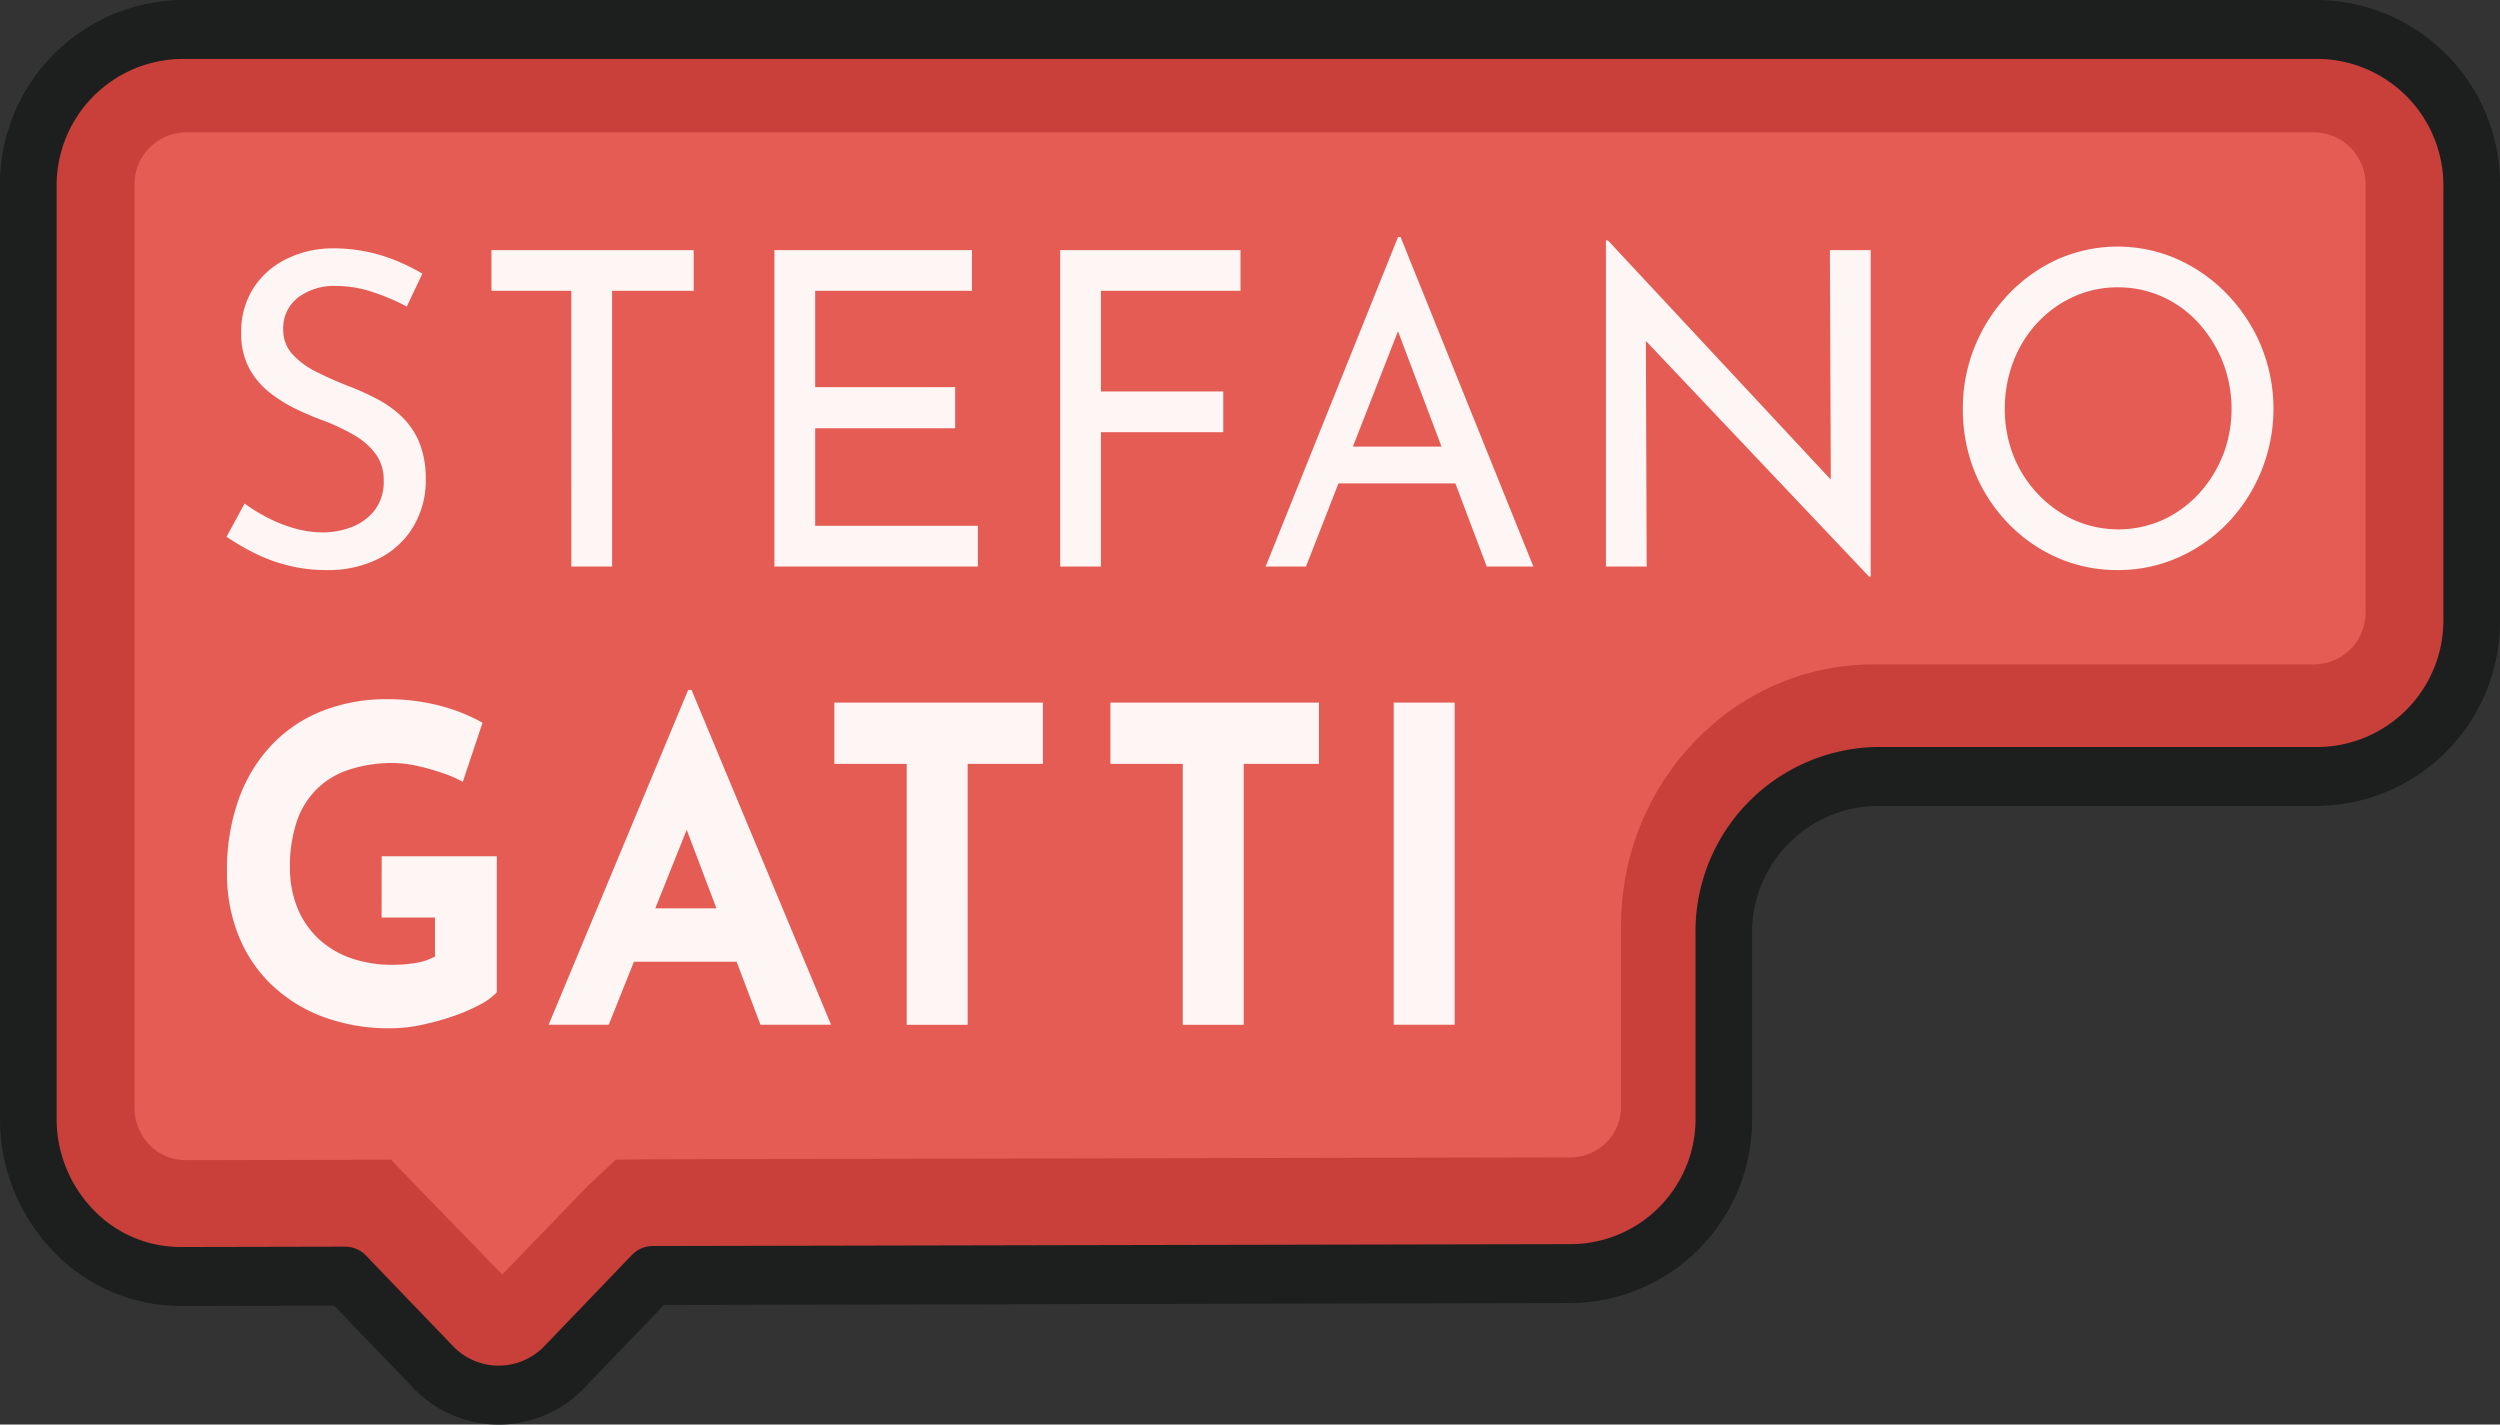 <svg xmlns="http://www.w3.org/2000/svg" width="152.017" height="86.622"><rect width="100%" height="100%" fill="#333333" stroke="none"/><defs><clipPath id="a"><path fill="none" d="M0 0h152.017v86.622H0z"/></clipPath><clipPath id="b"><path d="M15.548 74.391a3.247 3.247 0 0 1-.909-2.273v-56.08a3.159 3.159 0 0 1 3.1-3.212h129.473a3.159 3.159 0 0 1 3.1 3.212v25.933a3.158 3.158 0 0 1-3.1 3.211h-26.849c-8.45 0-15.326 7.129-15.326 15.892V72.03a3.076 3.076 0 0 1-3.006 3.125l-55.7.115-2.424.025-1.748 1.649L37 82.281 30.235 75.3l-12.492.025h-.007a3.03 3.03 0 0 1-2.187-.938m2.186-68.002a9.386 9.386 0 0 0-9.21 9.552v56.081a9.385 9.385 0 0 0 9.229 9.552l9.954-.021a.084.084 0 0 1 .059.026L33 87.006a5.507 5.507 0 0 0 7.988 0l5.275-5.471a.083.083 0 0 1 .059-.025l55.717-.115a9.3 9.3 0 0 0 9.109-9.465V60.974a9.386 9.386 0 0 1 9.21-9.552h26.85a9.386 9.386 0 0 0 9.21-9.552V15.937a9.386 9.386 0 0 0-9.21-9.552Z" transform="translate(-8.525 -6.385)" fill="none"/></clipPath><linearGradient id="c" x1="-.012" y1="1.02" x2="-.01" y2="1.02" gradientUnits="objectBoundingBox"><stop offset="0" stop-color="#f08977"/><stop offset=".015" stop-color="#ee8775"/><stop offset=".278" stop-color="#de685b"/><stop offset=".535" stop-color="#d15148"/><stop offset=".78" stop-color="#ca443c"/><stop offset="1" stop-color="#c84039"/></linearGradient></defs><g clip-path="url(#a)"><path d="M141.042 1.792H10.974a9.449 9.449 0 0 0-9.253 9.634v56.56a9.448 9.448 0 0 0 9.275 9.634l10-.021a.083.083 0 0 1 .06.026l5.262 5.478a5.517 5.517 0 0 0 8.025 0l5.3-5.517a.083.083 0 0 1 .059-.025l55.972-.116a9.364 9.364 0 0 0 9.15-9.546V56.848a9.449 9.449 0 0 1 9.253-9.634h26.972a9.449 9.449 0 0 0 9.253-9.634V11.426a9.449 9.449 0 0 0-9.253-9.634" fill="#e45c54"/></g><g clip-path="url(#b)" transform="translate(2.06 1.606)"><path fill="url(#c)" d="M0 0h147.897v82.909H0z"/></g><g clip-path="url(#a)"><path d="M21.366 32.055a4.874 4.874 0 0 1-1.738.319 6.324 6.324 0 0 1-1.687-.239 8.419 8.419 0 0 1-1.661-.652 10.612 10.612 0 0 1-1.406-.865l-1.1 2.023a15.048 15.048 0 0 0 1.687.984 9.833 9.833 0 0 0 2.058.759 9.444 9.444 0 0 0 2.313.279 6.845 6.845 0 0 0 3.246-.718 5.13 5.13 0 0 0 2.083-1.97 5.451 5.451 0 0 0 .729-2.794 5.852 5.852 0 0 0-.4-2.289 4.613 4.613 0 0 0-1.073-1.571 6.757 6.757 0 0 0-1.521-1.078 15.663 15.663 0 0 0-1.687-.759q-1.022-.4-1.93-.851a5.035 5.035 0 0 1-1.483-1.078 2.177 2.177 0 0 1-.575-1.531 2.346 2.346 0 0 1 .882-1.916 3.63 3.63 0 0 1 2.364-.719 6.98 6.98 0 0 1 2.2.373 13.188 13.188 0 0 1 2.07.878l.946-2a11.737 11.737 0 0 0-2.417-1.086 10.061 10.061 0 0 0-3.157-.452 6.371 6.371 0 0 0-2.812.705 4.966 4.966 0 0 0-1.93 1.783 4.911 4.911 0 0 0-.7 2.648 4.434 4.434 0 0 0 .473 2.129 4.717 4.717 0 0 0 1.226 1.478 8.693 8.693 0 0 0 1.637 1.027 17.989 17.989 0 0 0 1.776.745 13.132 13.132 0 0 1 1.751.838 4.279 4.279 0 0 1 1.3 1.131 2.631 2.631 0 0 1 .5 1.623 2.824 2.824 0 0 1-.562 1.837 3.273 3.273 0 0 1-1.402 1.009M34.741 34.45h2.48V17.683h4.959v-2.475H29.884v2.475h4.856ZM59.461 31.973h-9.892v-5.932h8.512v-2.5h-8.512v-5.857h9.534v-2.476H47.089V34.45h12.372ZM74.383 23.804h-7.438v-6.121h8.486v-2.475H64.465V34.45h2.48v-8.171h7.438ZM85.011 14.41l-8.052 20.04h2.454l1.977-5.057h7.107l1.907 5.057h2.837l-8.077-20.04Zm-2.746 12.748 2.743-7.016 2.646 7.016ZM111.324 29.161 97.778 14.623h-.128v19.828h2.479l-.049-13.72 13.571 14.332h.1V15.208h-2.48ZM137.503 21.063a10.136 10.136 0 0 0-2.058-3.154 9.69 9.69 0 0 0-3.029-2.142 9.009 9.009 0 0 0-7.3 0 9.571 9.571 0 0 0-3 2.142 10.055 10.055 0 0 0-2.032 3.154 9.9 9.9 0 0 0-.729 3.78 10.077 10.077 0 0 0 .729 3.872 9.764 9.764 0 0 0 2.032 3.114 9.4 9.4 0 0 0 3 2.089 9.027 9.027 0 0 0 3.668.745 8.932 8.932 0 0 0 3.656-.758 9.556 9.556 0 0 0 3.016-2.1 10.057 10.057 0 0 0 2.045-10.739m-2.351 6.653a7.466 7.466 0 0 1-1.47 2.329 6.92 6.92 0 0 1-2.173 1.57 6.642 6.642 0 0 1-5.393 0 7.1 7.1 0 0 1-2.2-1.583 7.236 7.236 0 0 1-1.483-2.329 7.668 7.668 0 0 1-.524-2.861 7.9 7.9 0 0 1 .511-2.835 7.215 7.215 0 0 1 1.444-2.355 6.9 6.9 0 0 1 2.2-1.6 6.4 6.4 0 0 1 2.725-.583 6.472 6.472 0 0 1 2.7.572 6.662 6.662 0 0 1 2.2 1.6 7.814 7.814 0 0 1 1.47 2.355 7.894 7.894 0 0 1 0 5.722M23.204 55.792h3.246v2.368a3.461 3.461 0 0 1-1.125.386 8.273 8.273 0 0 1-1.457.12 7.566 7.566 0 0 1-2.518-.4 5.552 5.552 0 0 1-1.968-1.171 5.307 5.307 0 0 1-1.291-1.876 6.412 6.412 0 0 1-.46-2.488 8.434 8.434 0 0 1 .409-2.754 4.9 4.9 0 0 1 3.2-3.18 8.408 8.408 0 0 1 2.709-.4 6.7 6.7 0 0 1 1.406.173 13.8 13.8 0 0 1 1.559.439 7.257 7.257 0 0 1 1.227.532l1.2-3.593a10.669 10.669 0 0 0-2.556-1.025 12.579 12.579 0 0 0-3.32-.407 10.62 10.62 0 0 0-3.668.639 8.553 8.553 0 0 0-3.093 1.956 9.338 9.338 0 0 0-2.121 3.3 12.733 12.733 0 0 0-.78 4.671 10.1 10.1 0 0 0 .69 3.779 8.511 8.511 0 0 0 1.994 2.994 9.167 9.167 0 0 0 3.144 1.97 11.5 11.5 0 0 0 4.141.7 9.172 9.172 0 0 0 1.84-.2 15.578 15.578 0 0 0 1.9-.519 10.947 10.947 0 0 0 1.649-.705 3.871 3.871 0 0 0 1.048-.759v-8.276h-7ZM41.846 41.952l-8.486 20.36h3.655l1.533-3.832h6.244l1.45 3.832h4.294l-8.486-20.36Zm-2 13.28 1.91-4.775 1.807 4.775ZM50.734 46.45h4.4v15.864h3.706V46.45h4.575v-3.726H50.734ZM67.52 46.45h4.4v15.864h3.706V46.45h4.576v-3.726H67.52ZM84.748 42.724h3.706v19.588h-3.706z" fill="#fdf6f5"/><path d="M30.325 85.661a6.326 6.326 0 0 1-4.577-1.969l-5.052-5.26-9.7.02h-.023a9.787 9.787 0 0 1-7.099-3.06 10.616 10.616 0 0 1-2.951-7.406V11.425A10.276 10.276 0 0 1 10.974.96h130.069a10.277 10.277 0 0 1 10.052 10.465V37.58a10.276 10.276 0 0 1-10.052 10.465H114.07a8.643 8.643 0 0 0-8.454 8.8v11.047a10.2 10.2 0 0 1-9.947 10.378l-55.676.122-5.09 5.3a6.325 6.325 0 0 1-4.577 1.971m-9.335-8.895a.862.862 0 0 1 .622.266l5.265 5.482a4.746 4.746 0 0 0 6.9 0l5.3-5.518a.858.858 0 0 1 .624-.269l55.97-.116a8.562 8.562 0 0 0 8.353-8.715v-11.05a10.277 10.277 0 0 1 10.045-10.466h26.973a8.643 8.643 0 0 0 8.454-8.8V11.425a8.643 8.643 0 0 0-8.454-8.8H10.974a8.643 8.643 0 0 0-8.454 8.8v56.56a8.929 8.929 0 0 0 2.482 6.23 8.232 8.232 0 0 0 5.971 2.577h.018ZM39.7 78.392Z" fill="#1d1f1f"/><path d="M30.325 86.622A7.2 7.2 0 0 1 25.1 84.37l-4.781-4.977-9.319.018a10.7 10.7 0 0 1-7.774-3.337A11.6 11.6 0 0 1 0 67.986v-56.56A11.22 11.22 0 0 1 10.974 0h130.069a11.22 11.22 0 0 1 10.974 11.426v26.155a11.22 11.22 0 0 1-10.974 11.426H114.07a7.7 7.7 0 0 0-7.531 7.84V67.9A11.14 11.14 0 0 1 95.67 79.236l-55.295.114-4.82 5.02a7.2 7.2 0 0 1-5.23 2.253m-9.337-10.817a1.758 1.758 0 0 1 1.272.545l5.268 5.485a3.849 3.849 0 0 0 5.59 0l5.3-5.518a1.756 1.756 0 0 1 1.276-.551l55.969-.116A7.618 7.618 0 0 0 103.1 67.9V56.848a11.219 11.219 0 0 1 10.97-11.426h26.972a7.7 7.7 0 0 0 7.531-7.842V11.426a7.7 7.7 0 0 0-7.531-7.842H10.974a7.7 7.7 0 0 0-7.531 7.842v56.56a7.953 7.953 0 0 0 2.211 5.55 7.335 7.335 0 0 0 5.319 2.291Z" fill="#1d1f1f"/></g></svg>